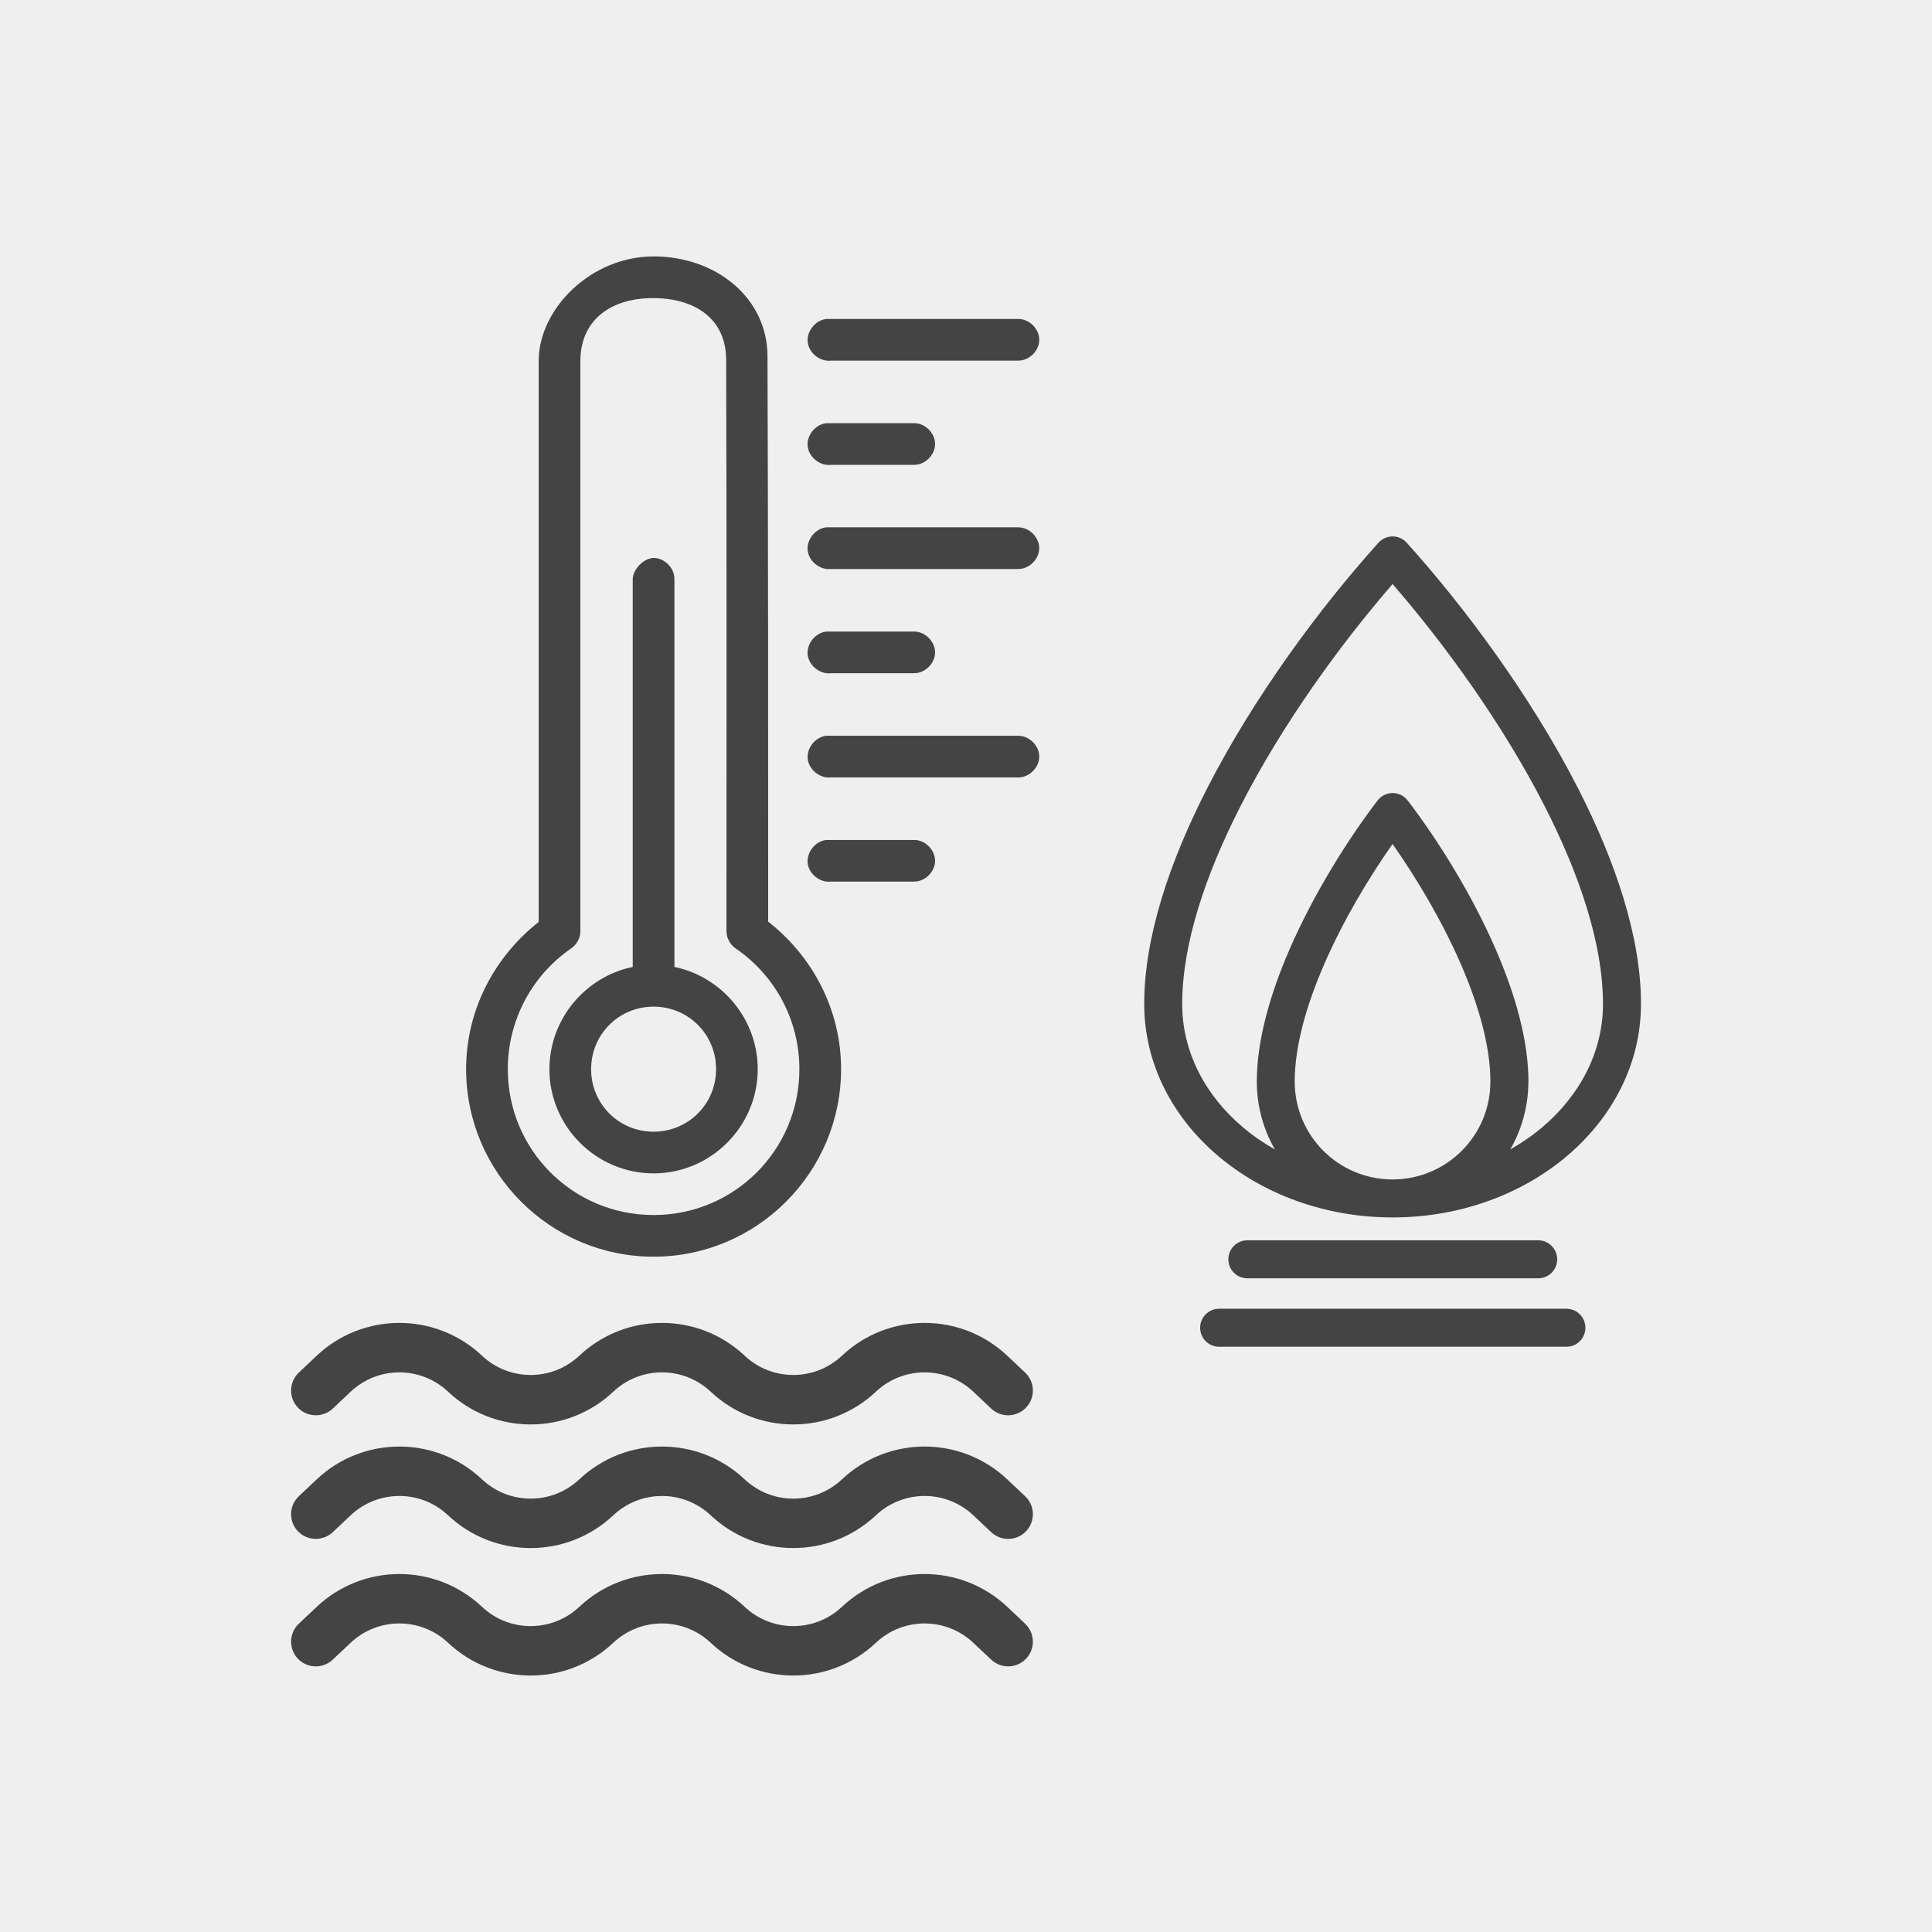 <?xml version="1.0" encoding="UTF-8"?>
<svg xmlns="http://www.w3.org/2000/svg" id="Layer_1" data-name="Layer 1" viewBox="0 0 500 500">
  <defs>
    <style>
      .cls-1 {
        fill: #efefef;
      }

      .cls-2 {
        fill: #444;
      }
    </style>
  </defs>
  <rect class="cls-1" width="500" height="500"></rect>
  <path class="cls-2" d="m265.29,387.21c2.58,2.42,2.7,6.47.28,9.05-2.42,2.57-6.47,2.69-9.05.26l-4.63-4.36c-7.08-6.67-18.13-6.67-25.21,0-12.01,11.3-30.75,11.3-42.75,0h0c-7.09-6.67-18.13-6.67-25.22,0-12,11.3-30.74,11.3-42.75,0-7.08-6.67-18.13-6.67-25.21,0l-4.63,4.36c-2.58,2.42-6.62,2.3-9.05-.26-2.42-2.58-2.3-6.62.28-9.05l4.63-4.37c12.01-11.3,30.74-11.3,42.75,0,7.08,6.67,18.13,6.67,25.21,0,12.01-11.3,30.75-11.3,42.76,0,7.08,6.67,18.13,6.67,25.21,0,12.01-11.3,30.74-11.3,42.75,0l4.63,4.37Zm-4.63,28.62c-12.01-11.3-30.74-11.3-42.75,0-7.08,6.67-18.13,6.67-25.21,0-12.01-11.3-30.75-11.3-42.76,0-7.08,6.67-18.13,6.67-25.21,0-12.01-11.3-30.74-11.3-42.75,0l-4.63,4.37c-2.58,2.42-2.7,6.47-.28,9.05,2.42,2.57,6.47,2.69,9.05.26l4.63-4.36c7.08-6.67,18.13-6.67,25.21,0,12.01,11.3,30.75,11.3,42.75,0,7.09-6.67,18.13-6.67,25.22,0h0c12,11.3,30.74,11.3,42.75,0,7.08-6.67,18.13-6.67,25.21,0l4.63,4.36c2.58,2.42,6.62,2.3,9.05-.26,2.42-2.58,2.3-6.62-.28-9.05l-4.63-4.37Zm0-64.99c-12.01-11.3-30.74-11.3-42.75,0-7.08,6.67-18.13,6.67-25.21,0-12.01-11.3-30.75-11.3-42.76,0-7.08,6.67-18.13,6.67-25.21,0-12.01-11.3-30.74-11.3-42.75,0l-4.63,4.37c-2.58,2.42-2.7,6.47-.28,9.05,2.42,2.57,6.47,2.7,9.05.28l4.63-4.37c7.08-6.67,18.13-6.67,25.21,0,12.01,11.3,30.75,11.3,42.75,0,7.09-6.67,18.13-6.67,25.22,0h0c12,11.3,30.74,11.3,42.75,0,7.08-6.67,18.13-6.67,25.21,0l4.63,4.37c2.58,2.42,6.62,2.29,9.05-.28,2.42-2.58,2.3-6.62-.28-9.05l-4.63-4.37Zm2.82-214.37h-49.61c-2.82.28-5.13,3.12-4.85,5.94s3.12,5.13,5.94,4.85h48.52c2.84.04,5.47-2.54,5.47-5.39s-2.62-5.44-5.47-5.39Zm-121.29,140.23c0-12.98,9.31-23.93,21.56-26.46v-100.37c.03-2.43,2.7-5.31,5.31-5.48,2.89-.04,5.52,2.6,5.48,5.48v100.37c12.25,2.53,21.56,13.48,21.56,26.46,0,14.83-12.13,26.97-26.96,26.97s-26.96-12.13-26.96-26.97Zm10.79,0c0,9,7.17,16.18,16.17,16.18s16.17-7.18,16.17-16.18-7.17-16.18-16.17-16.18-16.17,7.18-16.17,16.18Zm61.99-156.4h21.56c2.84.04,5.47-2.54,5.47-5.39s-2.62-5.44-5.47-5.39h-22.66c-2.82.28-5.13,3.12-4.85,5.94.28,2.82,3.12,5.13,5.94,4.85Zm48.52,70.11h-49.61c-2.82.28-5.13,3.12-4.85,5.94s3.12,5.13,5.94,4.85h48.52c2.84.04,5.47-2.54,5.47-5.39s-2.62-5.44-5.47-5.39Zm-48.52-97.08h48.52c2.84.04,5.47-2.54,5.47-5.39s-2.62-5.44-5.47-5.39h-49.61c-2.82.28-5.13,3.12-4.85,5.94.28,2.82,3.12,5.13,5.94,4.85Zm0,134.83h21.56c2.84.04,5.47-2.54,5.47-5.39s-2.62-5.44-5.47-5.39h-22.66c-2.82.28-5.13,3.12-4.85,5.94.28,2.82,3.12,5.13,5.94,4.85Zm-94.34,48.54c0-15.47,7.46-29.2,18.78-38.09V93.33c.08-13.48,13.57-26.97,29.74-26.97h0c16.18,0,29.65,10.79,29.48,26.21.17,49.3.17,95.14.17,145.95,11.38,8.89,18.87,22.66,18.87,38.17,0,26.75-21.78,48.54-48.52,48.54s-48.52-21.79-48.52-48.54Zm10.79,0c0,20.91,16.83,37.75,37.73,37.75s37.73-16.84,37.73-37.75c0-13.01-6.55-24.47-16.51-31.26-1.45-.99-2.36-2.72-2.36-4.47,0-50.76.09-97.65-.08-147.64.08-10.79-8.01-16.18-18.95-16.18h0c-10.61,0-18.7,5.39-18.78,16.18v147.72c-.02,1.73-.94,3.41-2.36,4.38-9.91,6.81-16.42,18.3-16.42,31.26Zm83.55-102.47h21.56c2.84.04,5.47-2.54,5.47-5.39s-2.62-5.44-5.47-5.39h-22.66c-2.82.28-5.13,3.12-4.85,5.94s3.12,5.13,5.94,4.85Zm163.33,123.6c4.58-4.58,7.41-10.92,7.41-17.91,0-9.25-3.08-19.85-7.58-30.26-4.92-11.34-11.52-22.39-17.74-31.23-6.22,8.84-12.82,19.89-17.74,31.23-4.51,10.39-7.58,21.01-7.58,30.26,0,6.99,2.83,13.32,7.41,17.91,4.58,4.58,10.92,7.41,17.91,7.41s13.32-2.83,17.91-7.41h0Zm17.24-17.91c0,6.39-1.71,12.39-4.69,17.56,3.01-1.71,5.81-3.64,8.35-5.8,9.66-8.19,15.65-19.44,15.65-31.83,0-15.73-6.16-33.73-15.16-51.35-10.85-21.22-25.82-41.81-39.29-57.35-13.47,15.54-28.44,36.13-39.29,57.35-9.01,17.61-15.16,35.62-15.16,51.35,0,12.38,5.98,23.65,15.65,31.83,2.54,2.16,5.34,4.1,8.35,5.8-2.98-5.17-4.69-11.17-4.69-17.56,0-10.64,3.42-22.58,8.43-34.13,6.34-14.62,15.22-28.68,22.82-38.62,1.65-2.15,4.71-2.57,6.87-.93.38.29.71.63.99,1,7.58,9.94,16.45,23.96,22.76,38.54,5.01,11.55,8.43,23.49,8.43,34.13h-.01Zm-72.72,50.91c-2.72,0-4.92-2.2-4.92-4.92s2.2-4.92,4.92-4.92h75.26c2.72,0,4.92,2.2,4.92,4.92s-2.2,4.92-4.92,4.92h-75.26Zm-7.31,17.71c-2.72,0-4.92-2.2-4.92-4.92s2.2-4.92,4.92-4.92h89.87c2.72,0,4.92,2.2,4.92,4.92s-2.2,4.92-4.92,4.92h-89.87Zm109.17-88.7c0,15.4-7.31,29.3-19.13,39.32-11.6,9.83-27.57,15.91-45.15,15.91s-33.55-6.08-45.15-15.91c-11.83-10.02-19.13-23.92-19.13-39.32,0-17.38,6.6-36.89,16.28-55.8,12.3-24.06,29.58-47.21,44.36-63.59,1.81-2.01,4.92-2.17,6.93-.37.13.13.26.26.38.39,14.77,16.38,32.04,39.52,44.34,63.56,9.67,18.92,16.28,38.43,16.28,55.8h0Z"></path>
</svg>
